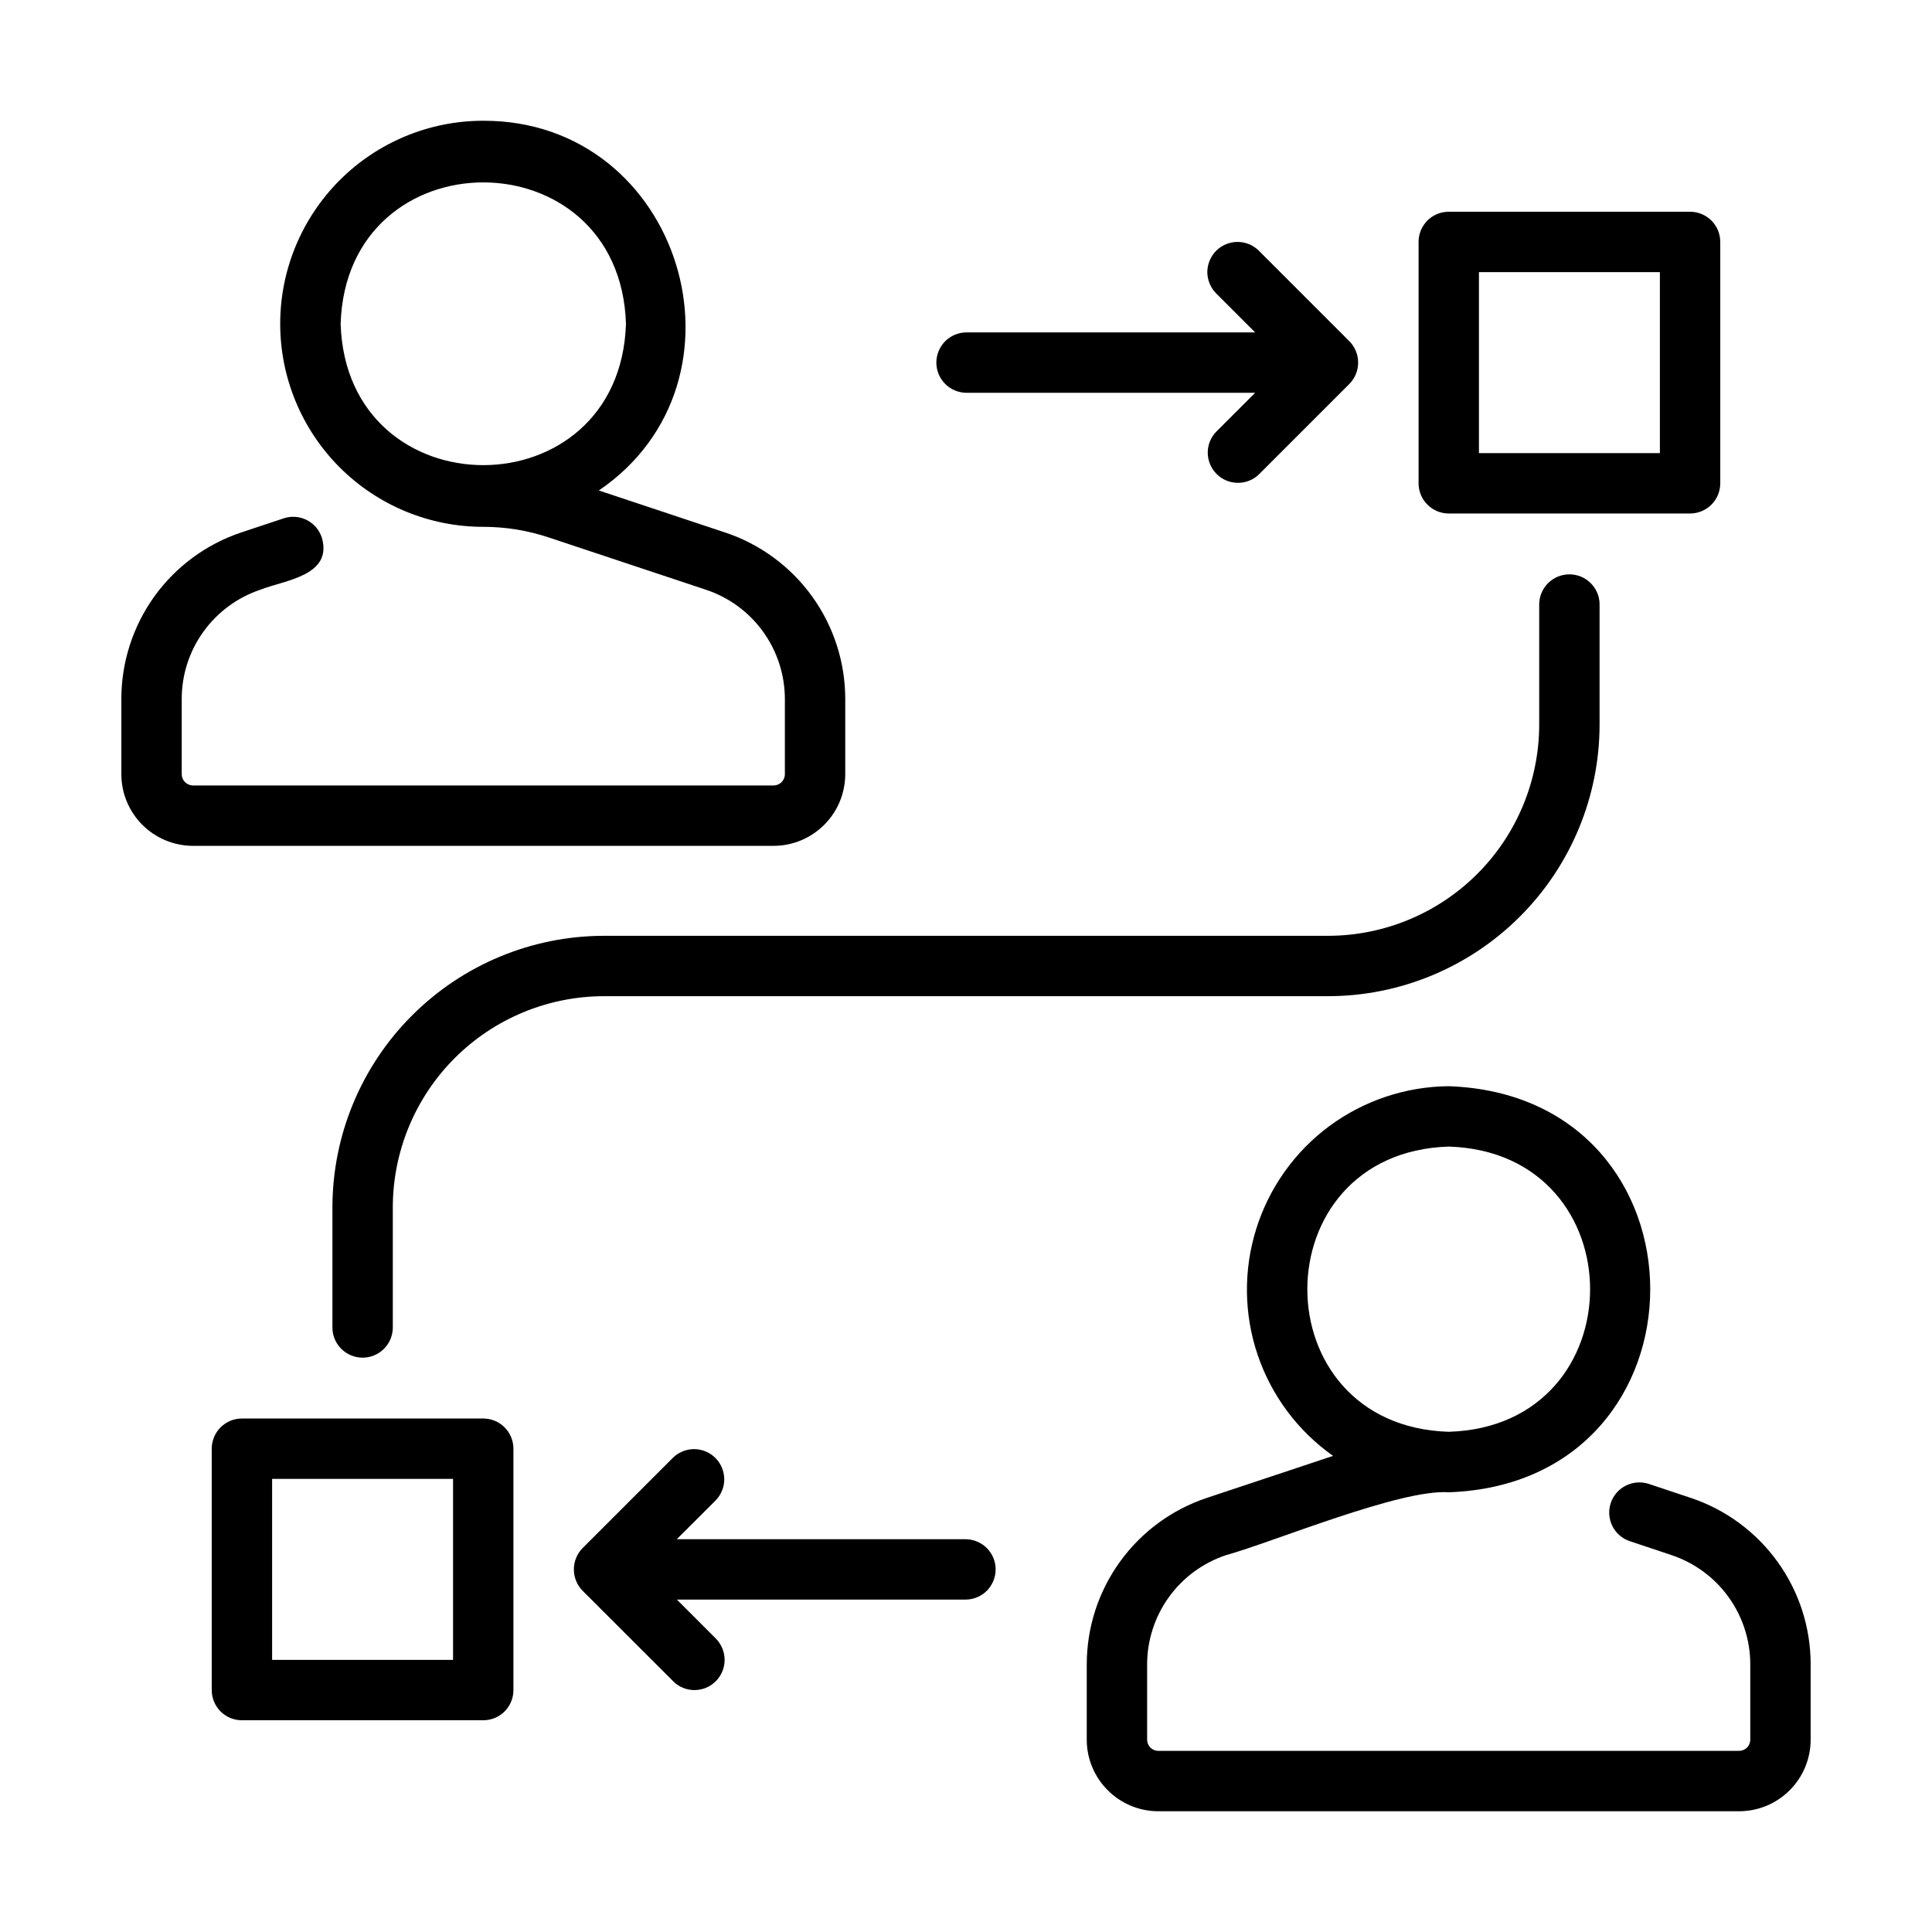 <svg width="32" height="32" viewBox="0 0 32 32" fill="none" xmlns="http://www.w3.org/2000/svg">
<path d="M14 12.82V11.58C14 10.97 13.809 10.375 13.452 9.88C13.096 9.385 12.593 9.014 12.014 8.821L9.919 8.124C12.594 6.3 11.288 1.993 8.004 2C7.112 2 6.257 2.354 5.626 2.985C4.996 3.616 4.641 4.471 4.641 5.363C4.641 6.255 4.996 7.11 5.626 7.741C6.257 8.372 7.112 8.726 8.004 8.726C8.376 8.726 8.745 8.786 9.098 8.905L11.696 9.769C12.076 9.896 12.406 10.139 12.64 10.464C12.874 10.789 13 11.18 13 11.58V12.82C13.001 12.87 12.981 12.918 12.947 12.953C12.912 12.989 12.865 13.009 12.815 13.01H3.195C3.145 13.009 3.098 12.989 3.063 12.953C3.028 12.918 3.009 12.87 3.01 12.82V11.58C3.009 11.18 3.134 10.79 3.367 10.466C3.6 10.141 3.929 9.897 4.308 9.769C4.717 9.607 5.516 9.54 5.33 8.902C5.309 8.84 5.276 8.782 5.233 8.732C5.19 8.682 5.138 8.642 5.079 8.612C5.02 8.583 4.956 8.565 4.891 8.561C4.825 8.556 4.759 8.565 4.697 8.586L3.99 8.821C3.413 9.015 2.911 9.386 2.555 9.881C2.2 10.377 2.009 10.971 2.01 11.58V12.82C2.009 13.135 2.134 13.437 2.356 13.66C2.578 13.883 2.88 14.009 3.195 14.01H12.815C13.13 14.009 13.431 13.883 13.653 13.66C13.876 13.437 14 13.135 14 12.82ZM5.642 5.363C5.741 2.24 10.269 2.241 10.368 5.363C10.268 8.485 5.74 8.484 5.642 5.363Z" fill="black"/>
<path d="M28.008 24.811L27.303 24.576C27.178 24.537 27.043 24.548 26.926 24.608C26.809 24.667 26.721 24.77 26.679 24.895C26.638 25.019 26.647 25.155 26.704 25.273C26.762 25.39 26.863 25.481 26.987 25.524L27.69 25.759C28.07 25.887 28.399 26.13 28.632 26.455C28.865 26.78 28.991 27.17 28.99 27.57V28.815C28.99 28.864 28.971 28.911 28.936 28.946C28.901 28.98 28.854 29 28.805 29H19.185C19.136 29 19.089 28.98 19.054 28.946C19.02 28.911 19 28.864 19 28.815V27.57C19 27.169 19.126 26.779 19.36 26.454C19.594 26.129 19.924 25.886 20.304 25.759C21.086 25.543 23.196 24.659 23.996 24.717C28.445 24.56 28.446 18.147 23.995 17.991C23.282 17.997 22.589 18.229 22.016 18.653C21.443 19.078 21.02 19.674 20.807 20.355C20.594 21.035 20.602 21.766 20.831 22.442C21.06 23.117 21.497 23.703 22.08 24.114L19.986 24.811C19.408 25.004 18.904 25.375 18.548 25.87C18.191 26.365 18 26.96 18 27.57V28.815C18 29.129 18.125 29.43 18.348 29.652C18.57 29.875 18.871 30 19.185 30H28.805C29.119 30 29.421 29.875 29.643 29.652C29.865 29.43 29.99 29.129 29.99 28.815V27.57C29.991 26.96 29.8 26.366 29.444 25.871C29.088 25.376 28.586 25.005 28.008 24.811ZM23.996 18.991C27.119 19.089 27.116 23.622 23.995 23.715C20.873 23.618 20.873 19.089 23.996 18.991Z" fill="black"/>
<path d="M16 6.506H20.789L20.144 7.151C20.053 7.245 20.003 7.371 20.004 7.502C20.006 7.633 20.058 7.758 20.151 7.851C20.243 7.944 20.369 7.996 20.5 7.997C20.63 7.999 20.757 7.949 20.851 7.858L22.35 6.359C22.443 6.265 22.495 6.138 22.495 6.006C22.495 5.873 22.443 5.746 22.35 5.652L20.851 4.153C20.805 4.107 20.75 4.07 20.689 4.045C20.628 4.02 20.563 4.007 20.497 4.007C20.432 4.007 20.367 4.02 20.306 4.045C20.245 4.07 20.19 4.107 20.144 4.153C20.098 4.199 20.061 4.255 20.036 4.315C20.011 4.376 19.997 4.441 19.997 4.507C19.997 4.572 20.011 4.637 20.036 4.698C20.061 4.759 20.098 4.814 20.144 4.86L20.79 5.506H16C15.869 5.508 15.744 5.562 15.652 5.655C15.561 5.749 15.509 5.875 15.509 6.006C15.509 6.137 15.561 6.262 15.652 6.356C15.744 6.449 15.869 6.503 16 6.506Z" fill="black"/>
<path d="M16 25.494H11.21L11.856 24.849C11.947 24.754 11.997 24.628 11.996 24.497C11.994 24.366 11.942 24.241 11.849 24.148C11.757 24.056 11.631 24.003 11.5 24.002C11.37 24.001 11.243 24.051 11.149 24.142L9.65 25.641C9.557 25.735 9.505 25.862 9.505 25.994C9.505 26.127 9.557 26.254 9.65 26.348L11.149 27.846C11.195 27.893 11.25 27.93 11.311 27.955C11.372 27.98 11.437 27.993 11.502 27.993C11.568 27.993 11.633 27.98 11.694 27.955C11.754 27.93 11.809 27.893 11.856 27.846C11.902 27.8 11.939 27.745 11.964 27.684C11.989 27.624 12.002 27.559 12.002 27.493C12.002 27.427 11.989 27.362 11.964 27.302C11.939 27.241 11.902 27.186 11.856 27.139L11.211 26.494H16C16.131 26.492 16.256 26.438 16.348 26.345C16.439 26.251 16.491 26.125 16.491 25.994C16.491 25.863 16.439 25.738 16.348 25.644C16.256 25.551 16.131 25.497 16 25.494Z" fill="black"/>
<path d="M23.996 8.505H27.993C28.059 8.505 28.124 8.492 28.184 8.467C28.245 8.441 28.3 8.405 28.347 8.358C28.393 8.312 28.43 8.257 28.455 8.196C28.48 8.135 28.493 8.07 28.493 8.005V4.007C28.493 3.941 28.48 3.876 28.455 3.815C28.43 3.755 28.393 3.7 28.347 3.653C28.3 3.607 28.245 3.57 28.184 3.545C28.124 3.52 28.059 3.507 27.993 3.507H23.996C23.93 3.507 23.865 3.52 23.804 3.545C23.744 3.57 23.688 3.607 23.642 3.653C23.596 3.7 23.559 3.755 23.534 3.815C23.509 3.876 23.496 3.941 23.496 4.007V8.005C23.496 8.07 23.509 8.135 23.534 8.196C23.559 8.257 23.596 8.312 23.642 8.358C23.688 8.405 23.744 8.441 23.804 8.467C23.865 8.492 23.93 8.505 23.996 8.505ZM24.496 4.507H27.493V7.505H24.496V4.507Z" fill="black"/>
<path d="M8.004 23.495H4.007C3.941 23.495 3.876 23.508 3.815 23.533C3.755 23.558 3.7 23.595 3.653 23.642C3.607 23.688 3.57 23.743 3.545 23.804C3.52 23.865 3.507 23.93 3.507 23.995V27.993C3.507 28.059 3.52 28.124 3.545 28.184C3.57 28.245 3.607 28.3 3.653 28.347C3.7 28.393 3.755 28.43 3.815 28.455C3.876 28.48 3.941 28.493 4.007 28.493H8.004C8.07 28.493 8.135 28.48 8.196 28.455C8.256 28.43 8.312 28.393 8.358 28.347C8.404 28.3 8.441 28.245 8.466 28.184C8.491 28.124 8.504 28.059 8.504 27.993V23.995C8.504 23.93 8.491 23.865 8.466 23.804C8.441 23.743 8.404 23.688 8.358 23.642C8.312 23.595 8.256 23.558 8.196 23.533C8.135 23.508 8.07 23.495 8.004 23.495ZM7.504 27.493H4.507V24.495H7.504V27.493Z" fill="black"/>
<path d="M25.494 10.003V12.002C25.493 12.93 25.124 13.819 24.469 14.474C23.813 15.13 22.924 15.499 21.997 15.5H10.003C8.811 15.501 7.668 15.976 6.825 16.819C5.981 17.662 5.507 18.805 5.506 19.998V21.997C5.508 22.128 5.562 22.252 5.656 22.344C5.749 22.436 5.875 22.487 6.006 22.487C6.137 22.487 6.263 22.436 6.356 22.344C6.45 22.252 6.503 22.128 6.506 21.997V19.998C6.507 19.07 6.876 18.181 7.531 17.526C8.187 16.87 9.076 16.501 10.003 16.5H21.997C23.189 16.499 24.332 16.024 25.175 15.181C26.018 14.338 26.493 13.195 26.494 12.002V10.003C26.492 9.872 26.438 9.748 26.344 9.656C26.251 9.564 26.125 9.513 25.994 9.513C25.863 9.513 25.737 9.564 25.644 9.656C25.55 9.748 25.497 9.872 25.494 10.003Z" fill="black"/>
</svg>
